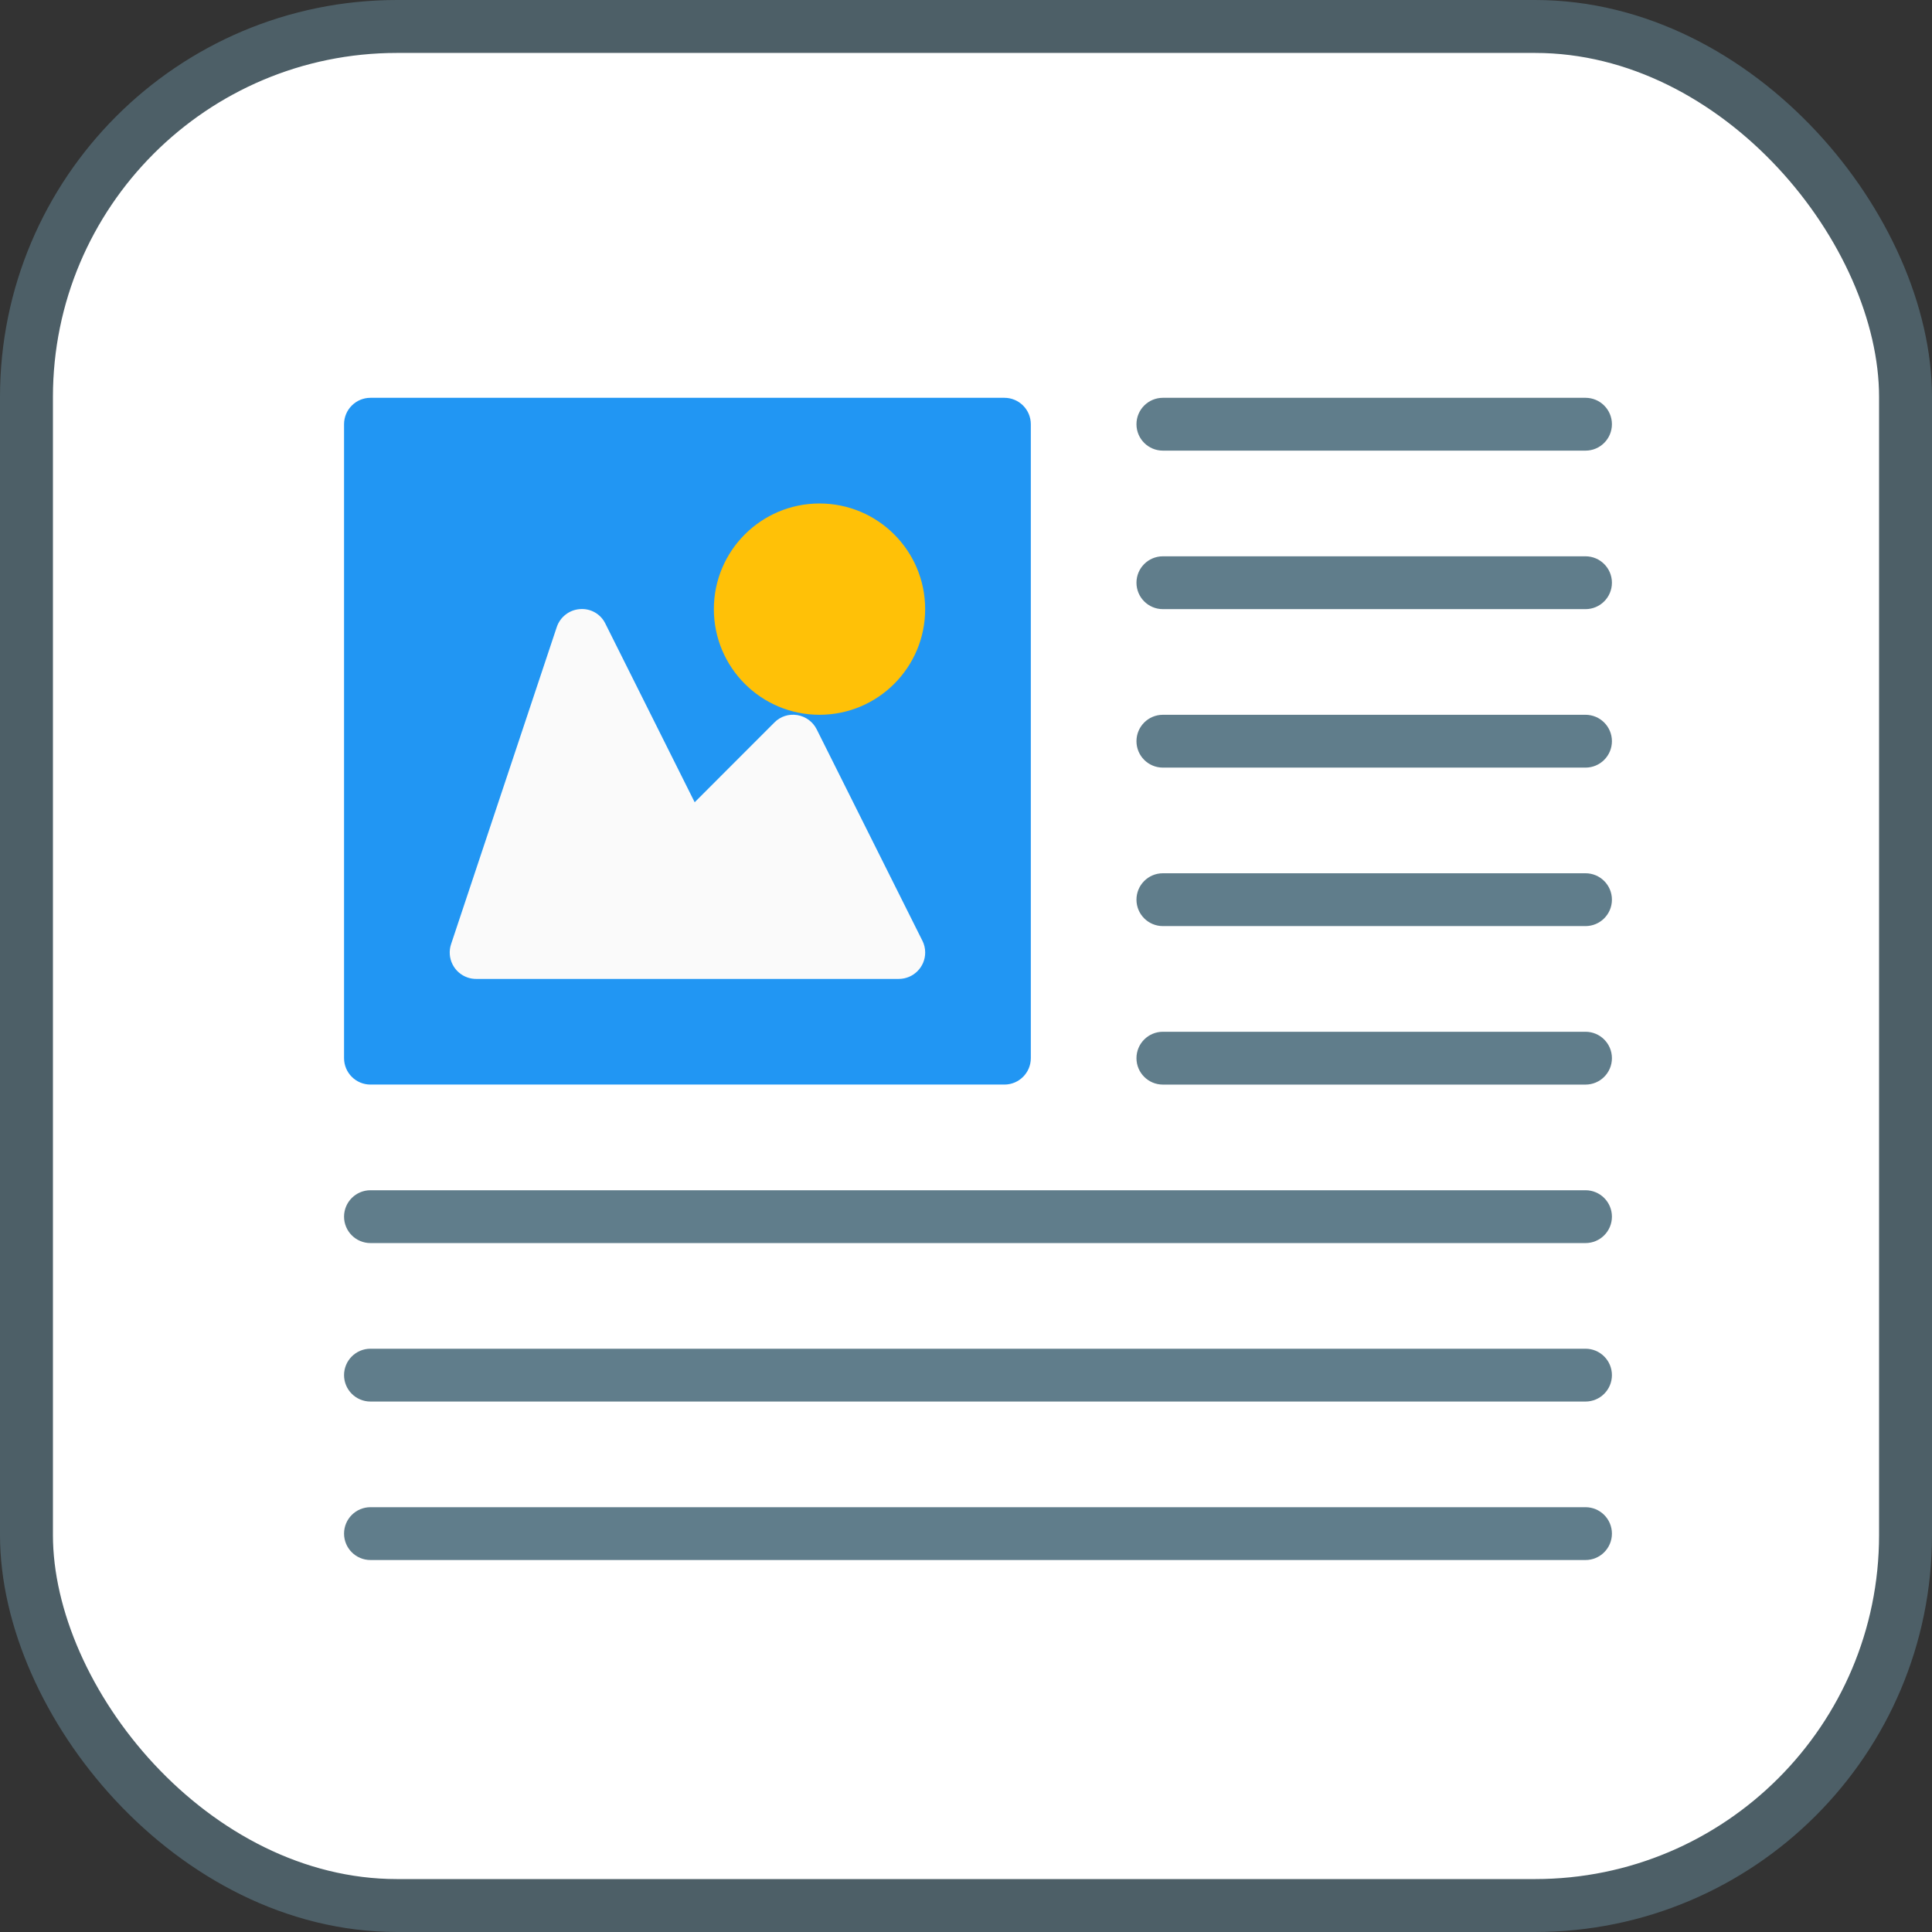 <svg height="73" viewBox="0 0 73 73" width="73" xmlns="http://www.w3.org/2000/svg"><rect x="0" y="0" width="73" height="73" fill="#333333" stroke="none"/><g fill="none"><rect fill="#fff" height="71" rx="14" stroke="#4d5f67" stroke-width="2" width="71" x="1" y="1"/><g transform="translate(13 15)"><path d="m.998.031h23.953c.551 0 .998.447.998.998v23.953c0 .551-.447.998-.998.998h-23.953c-.551 0-.998-.447-.998-.998v-23.953c0-.551.447-.998.998-.998z" fill="#2196f3"/><path d="m21.851 20.543-3.992-7.984c-.143-.287-.416-.487-.733-.539-.317-.055-.641.049-.866.279l-3.012 3.014-3.373-6.747c-.176-.366-.56-.585-.964-.551-.402.029-.746.297-.874.679l-3.992 11.977c-.176.522.104 1.089.626 1.265.103.035.211.053.32.052h15.969c.551 0 .998-.447.998-.998 0-.155-.036-.308-.106-.447z" fill="#fafafa"/><circle cx="17.965" cy="8.016" fill="#ffc107" r="3.992"/><g fill="#607d8b"><path d="m46.908 2.027h-15.969c-.551 0-.998-.447-.998-.998 0-.551.447-.998.998-.998h15.969c.551 0 .998.447.998.998 0 .551-.447.998-.998.998z"/><path d="m46.908 8.016h-15.969c-.551 0-.998-.447-.998-.998s.447-.998.998-.998h15.969c.551 0 .998.447.998.998s-.447.998-.998.998z"/><path d="m46.908 14.004h-15.969c-.551 0-.998-.447-.998-.998 0-.551.447-.998.998-.998h15.969c.551 0 .998.447.998.998-0.0.551-.447.998-.998.998z"/><path d="m46.908 19.992h-15.969c-.551 0-.998-.447-.998-.998 0-.551.447-.998.998-.998h15.969c.551 0 .998.447.998.998-0.0.551-.447.998-.998.998z"/><path d="m46.908 25.981h-15.969c-.551 0-.998-.447-.998-.998 0-.551.447-.998.998-.998h15.969c.551 0 .998.447.998.998-0.0.551-.447.998-.998.998z"/><path d="m46.908 31.969h-45.91c-.551 0-.998-.447-.998-.998 0-.551.447-.998.998-.998h45.91c.551 0 .998.447.998.998-0.0.551-.447.998-.998.998z"/><path d="m46.908 37.957h-45.91c-.551 0-.998-.447-.998-.998s.447-.998.998-.998h45.91c.551 0 .998.447.998.998-0.0.551-.447.998-.998.998z"/><path d="m46.908 43.945h-45.91c-.551 0-.998-.447-.998-.998s.447-.998.998-.998h45.91c.551 0 .998.447.998.998-0.0.551-.447.998-.998.998z"/></g></g></g></svg>